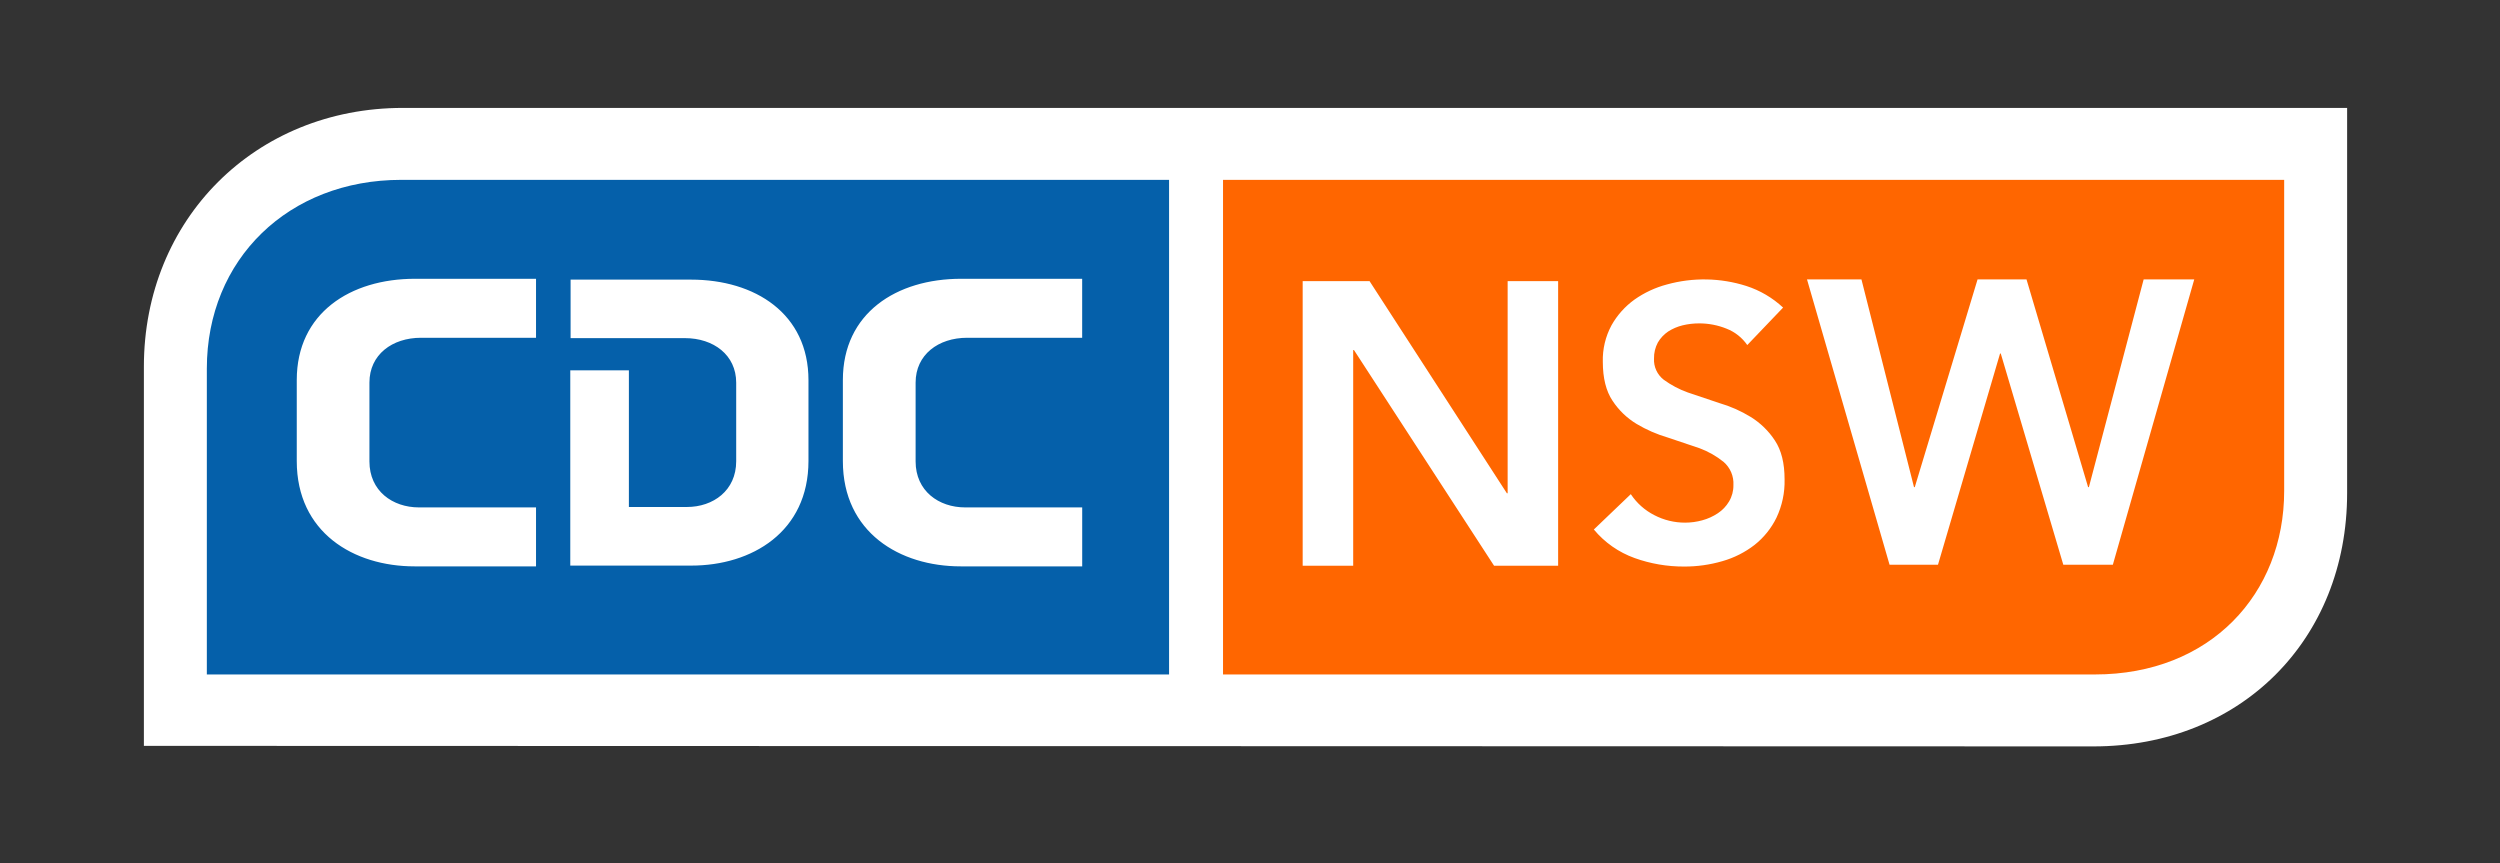 <svg width="278" height="96" viewBox="0 0 278 96" fill="none" xmlns="http://www.w3.org/2000/svg">
<rect x="0" y="0" width="278" height="96" fill="#333333" stroke="none"/>
<path d="M16 82.94V40.766C16 24.385 28.383 12 44.8 12H261V54.837C261 71.154 249.142 83 232.8 83L16 82.94Z" fill="white"/>
<path d="M130 75H23V40.988C23 28.819 32.09 20 44.612 20H130V75Z" fill="#0560AA"/>
<path d="M136 20H254V54.594C254 66.041 245.786 75 232.949 75H136V20Z" fill="#FF6600"/>
<path d="M46.145 31H59.606V37.56H51.537H46.818C43.607 37.56 41.081 39.443 41.081 42.541V51.314C41.081 54.596 43.654 56.424 46.592 56.424H59.606V62.98H46.097C39.319 62.98 33 59.207 33 51.271V42.258C33 34.813 38.959 31 46.145 31ZM106.876 31H120.337V37.56H112.248H107.553C104.342 37.56 101.816 39.443 101.816 42.541V51.314C101.816 54.596 104.389 56.424 107.331 56.424H120.341V62.98H106.828C100.054 62.98 93.727 59.207 93.727 51.271V42.258C93.727 34.813 99.686 31 106.876 31ZM76.833 31.094H63.45V37.6H76.16C79.347 37.6 81.865 39.475 81.865 42.552V51.294C81.865 54.549 79.307 56.377 76.385 56.377H69.932V41.184H63.415V62.894H76.876C83.607 62.894 89.902 59.144 89.902 51.251V42.285C89.906 34.883 83.975 31.094 76.833 31.094ZM144.857 31.263H152.296L167.563 54.848H167.65V31.263H173.264V62.906H166.138L150.562 38.928H150.475V62.906H144.857V31.263ZM194.296 38.37C193.728 37.546 192.924 36.91 191.987 36.546C191.021 36.156 189.986 35.957 188.943 35.961C188.324 35.96 187.707 36.032 187.106 36.177C186.535 36.316 185.992 36.548 185.498 36.865C185.029 37.181 184.637 37.599 184.354 38.087C184.06 38.634 183.913 39.248 183.926 39.868C183.902 40.318 183.987 40.768 184.175 41.178C184.364 41.589 184.649 41.949 185.007 42.226C185.825 42.822 186.725 43.299 187.68 43.641L191.188 44.82C192.416 45.177 193.591 45.697 194.68 46.365C195.758 47.032 196.676 47.925 197.368 48.983C198.089 50.068 198.448 51.509 198.445 53.307C198.482 54.779 198.173 56.239 197.542 57.572C196.967 58.749 196.134 59.783 195.103 60.598C194.042 61.418 192.832 62.029 191.54 62.398C190.15 62.804 188.709 63.007 187.26 63C185.389 63.006 183.532 62.687 181.773 62.056C180.001 61.421 178.434 60.324 177.235 58.88L181.345 54.95C181.997 55.938 182.896 56.741 183.954 57.281C185.012 57.834 186.191 58.122 187.387 58.118C188.03 58.117 188.671 58.03 189.291 57.858C189.908 57.692 190.494 57.426 191.025 57.072C191.534 56.737 191.959 56.29 192.269 55.767C192.598 55.215 192.767 54.582 192.756 53.94C192.783 53.456 192.699 52.974 192.511 52.527C192.322 52.081 192.033 51.684 191.667 51.365C190.864 50.718 189.962 50.205 188.994 49.844L185.49 48.665C184.262 48.307 183.084 47.794 181.986 47.139C180.913 46.49 180 45.61 179.314 44.565C178.597 43.492 178.233 42.053 178.233 40.241C178.193 38.822 178.528 37.417 179.203 36.165C179.835 35.042 180.705 34.07 181.753 33.315C182.844 32.545 184.066 31.975 185.36 31.633C188.259 30.83 191.331 30.888 194.197 31.802C195.719 32.294 197.113 33.114 198.279 34.203L194.296 38.37ZM200.939 31.071H206.993L212.837 54.168H212.924L219.904 31.071H225.348L232.197 54.168H232.285L238.374 31.071H244L234.949 62.795H229.438L222.485 39.313H222.406L215.505 62.795H210.117L200.939 31.071Z" fill="white"/>
</svg>
